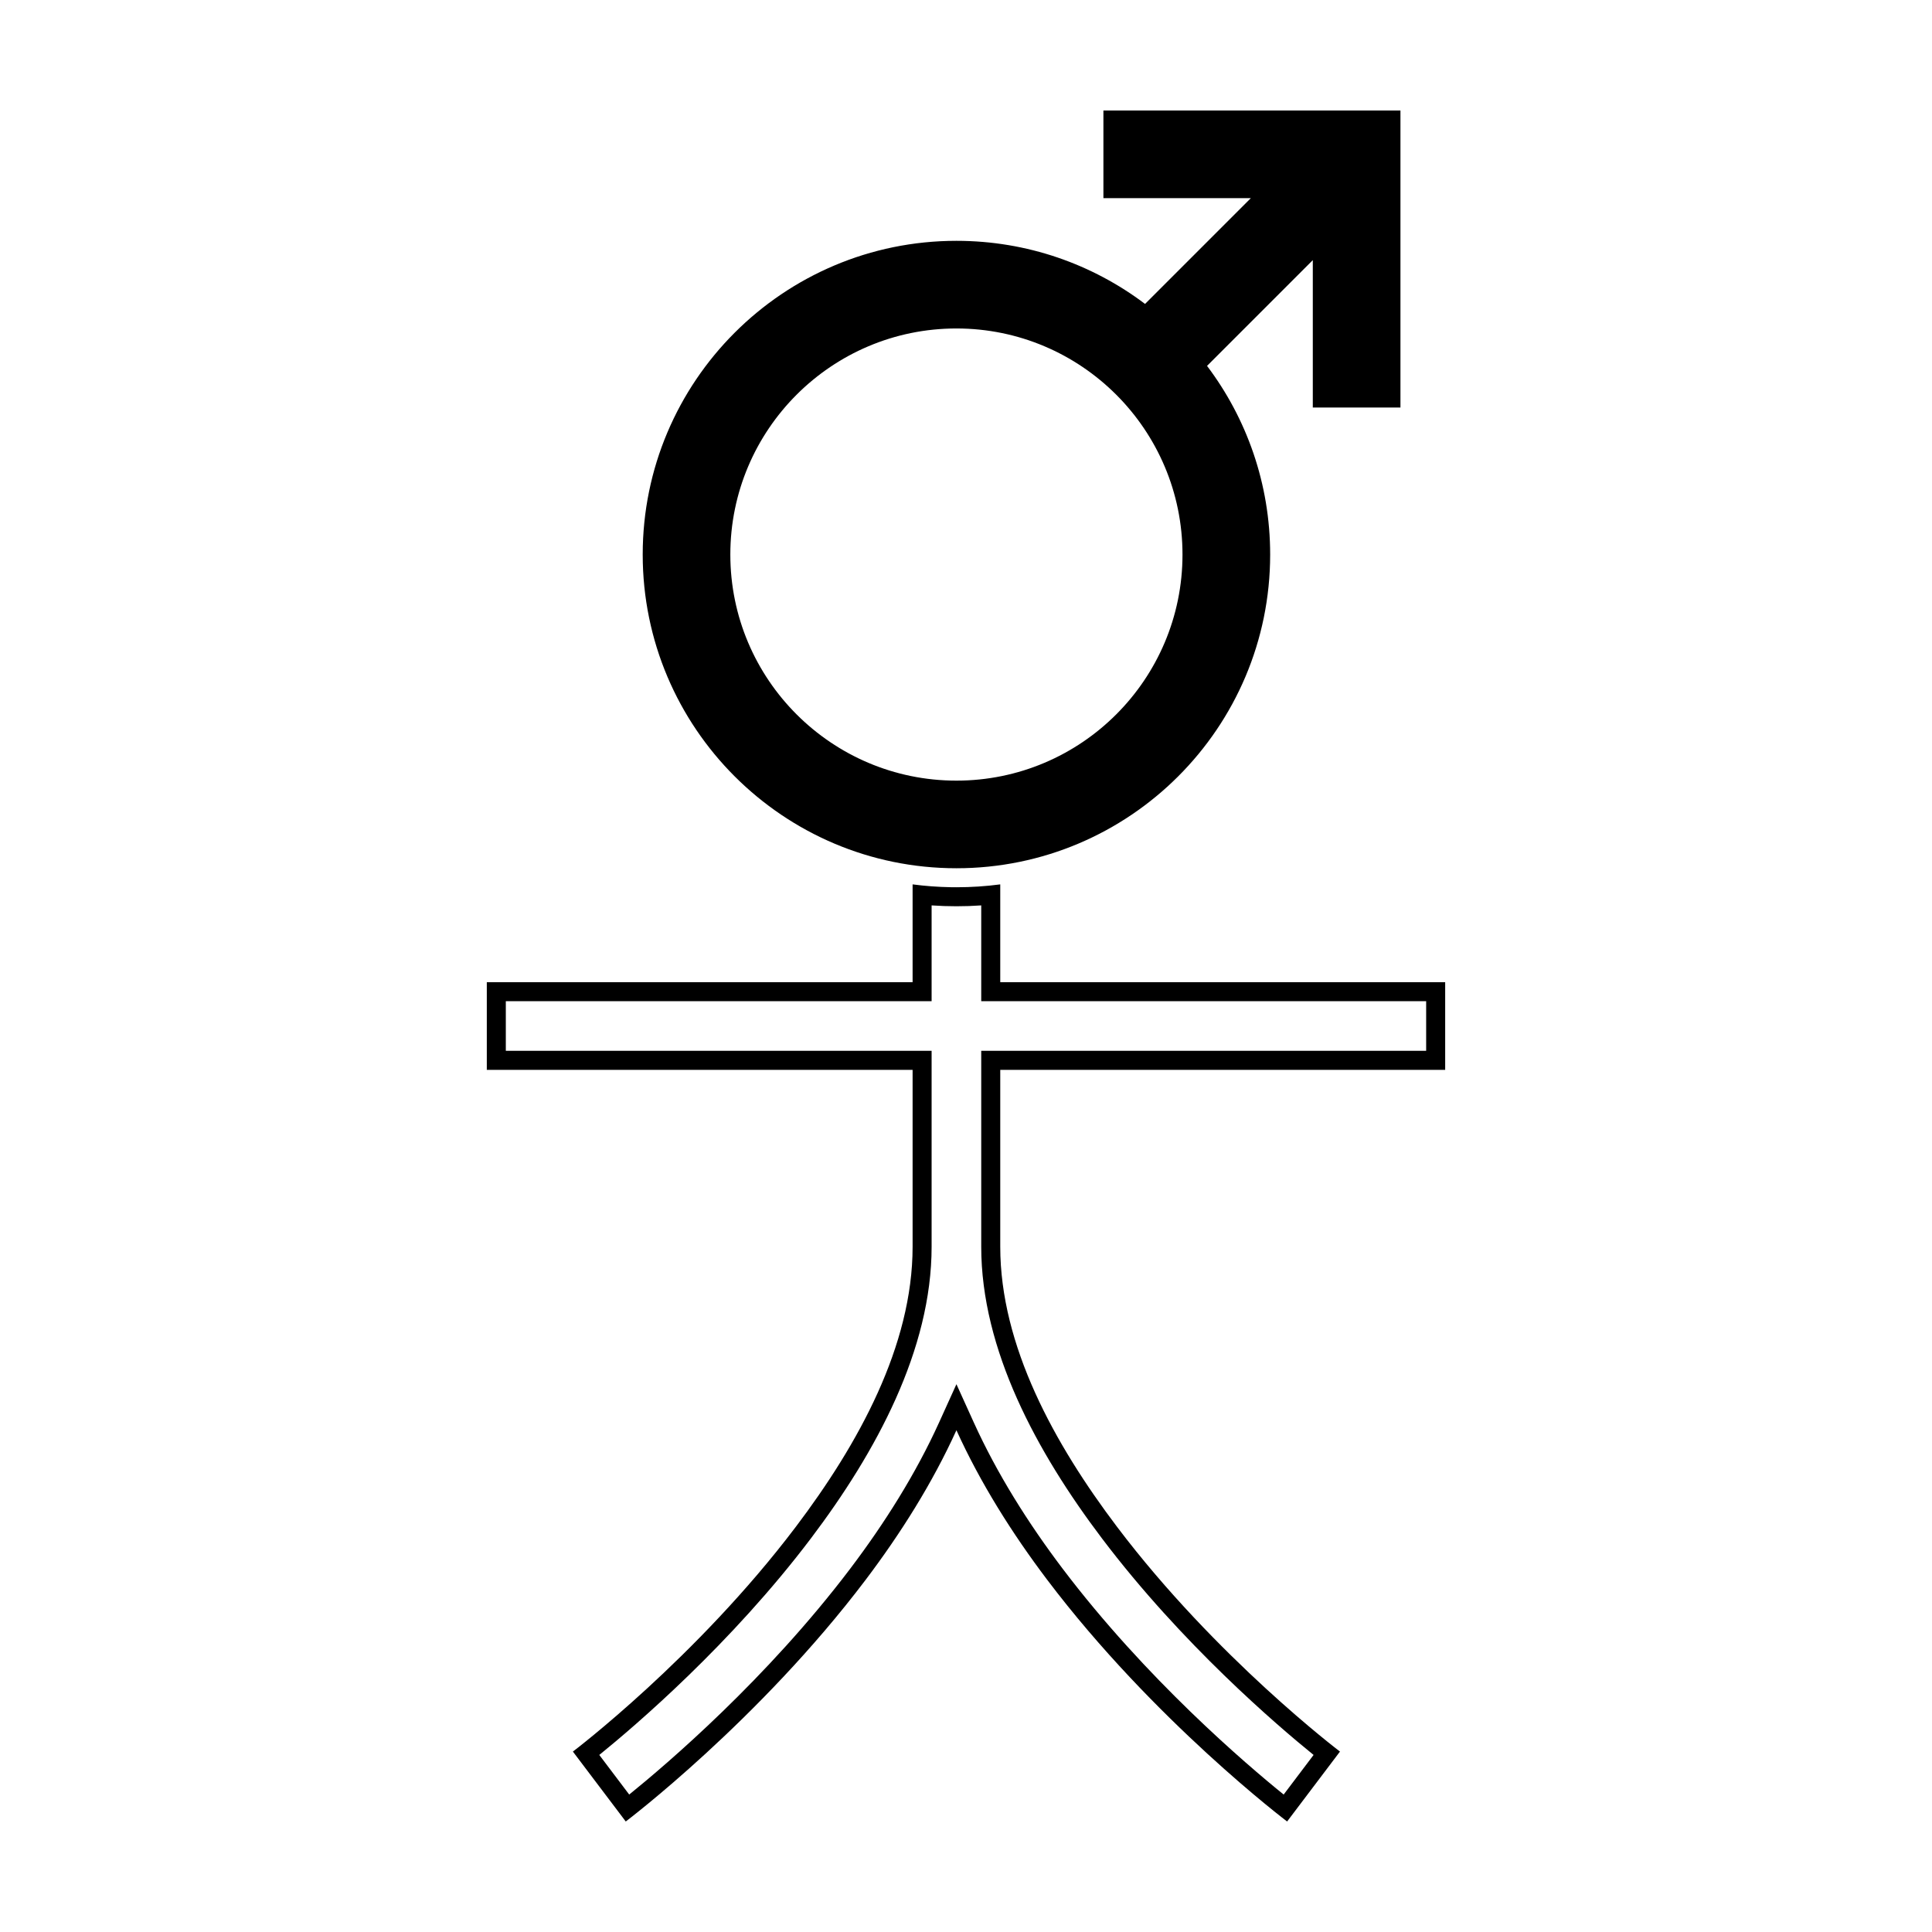 <?xml version="1.0" encoding="UTF-8"?>
<!-- Uploaded to: SVG Repo, www.svgrepo.com, Generator: SVG Repo Mixer Tools -->
<svg fill="#000000" width="800px" height="800px" version="1.1" viewBox="144 144 512 512" xmlns="http://www.w3.org/2000/svg">
 <g fill-rule="evenodd">
  <path d="m515.13 173.29h-78.715v23.227h39.066l-28.027 28.027c-13.914-10.5-31.23-16.723-49.992-16.723-45.887 0-83.137 37.25-83.137 83.137s37.25 83.137 83.137 83.137c45.887 0 83.145-37.25 83.145-83.137 0-18.758-6.227-36.074-16.727-49.992l28.027-28.027v39.066h23.227v-78.715zm-117.67 57.758c33.07 0 59.914 26.848 59.914 59.914 0 33.066-26.844 59.914-59.914 59.914-33.066 0-59.914-26.848-59.914-59.914 0-33.066 26.848-59.914 59.914-59.914z"/>
  <path d="m396.04 379.12h0.109-0.109c-3.445-0.055-6.852-0.309-10.191-0.75v25.922h-112.84v23.227h112.84v46.879c0 26.207-14.316 52.234-30.965 74.246-26.254 34.727-59.062 59.539-59.062 59.539l14.008 18.531s35.328-26.688 63.586-64.059c9.266-12.258 17.707-25.652 24.047-39.629 6.344 13.977 14.781 27.371 24.051 39.629 28.254 37.371 63.586 64.059 63.586 64.059l14.008-18.531s-32.809-24.812-59.066-59.539c-16.645-22.012-30.965-48.039-30.965-74.246v-46.879h117.91v-23.227h-117.91v-25.922c-3.797 0.504-7.672 0.762-11.613 0.762zm7.996 4.82v25.387h117.91v13.148h-117.91v51.918c0 27.25 14.676 54.395 31.988 77.289 21.148 27.973 46.48 49.613 56.09 57.395l-7.93 10.496c-9.891-7.992-36.48-30.637-58.652-59.957-9.043-11.965-17.289-25.035-23.477-38.672l-4.59-10.117-4.586 10.117c-6.191 13.637-14.438 26.707-23.484 38.672-22.172 29.32-48.766 51.969-58.648 59.957l-7.93-10.496c9.602-7.777 34.938-29.422 56.09-57.395 17.305-22.895 31.98-50.039 31.98-77.289v-51.918h-112.84v-13.148h112.84v-25.387c2.172 0.152 4.367 0.227 6.574 0.227 2.211 0 4.402-0.074 6.574-0.227zm-9.043-4.832-0.82-0.039 0.82 0.039zm-0.848-0.039-0.117-0.004zm3.856-4.977h-0.539 0.664zm0.535-0.004h-0.223l0.508-0.004-0.289 0.004zm1.113-0.02c-0.109 0-0.223 0.004-0.328 0.004-0.109 0.004-0.223 0.004-0.328 0.004l0.656-0.012zm0.57-0.02-0.074 0.004-0.371 0.012 0.449-0.016zm0.066 0h-0.055zm0.395-0.016-0.172 0.004 0.539-0.02zm1.008-0.047-0.191 0.012c-0.105 0.004-0.215 0.012-0.324 0.016l0.48-0.02 0.035-0.004 0.133-0.004-0.133 0.004zm0.309-0.016 0.344-0.02-0.066 0.004zm0.805-0.047-0.121 0.004 0.629-0.039zm1.059-0.074-0.523 0.039 0.641-0.051zm0.527-0.039-0.215 0.016 0.488-0.039zm1.082-0.098c-0.105 0.012-0.211 0.02-0.316 0.023-0.105 0.012-0.211 0.02-0.316 0.031l0.637-0.055zm0.492-0.051-0.363 0.035 0.52-0.051zm0.52-0.055-0.16 0.02 0.516-0.059-0.352 0.039zm0.816-0.09-0.332 0.035zm0.16-0.02 0.141-0.016zm0.48-0.059-0.172 0.02zm0.176-0.02 0.145-0.02zm0.621-0.082-0.168 0.02-0.125 0.016zm0.066-0.012-0.066 0.012z"/>
 </g>
</svg>